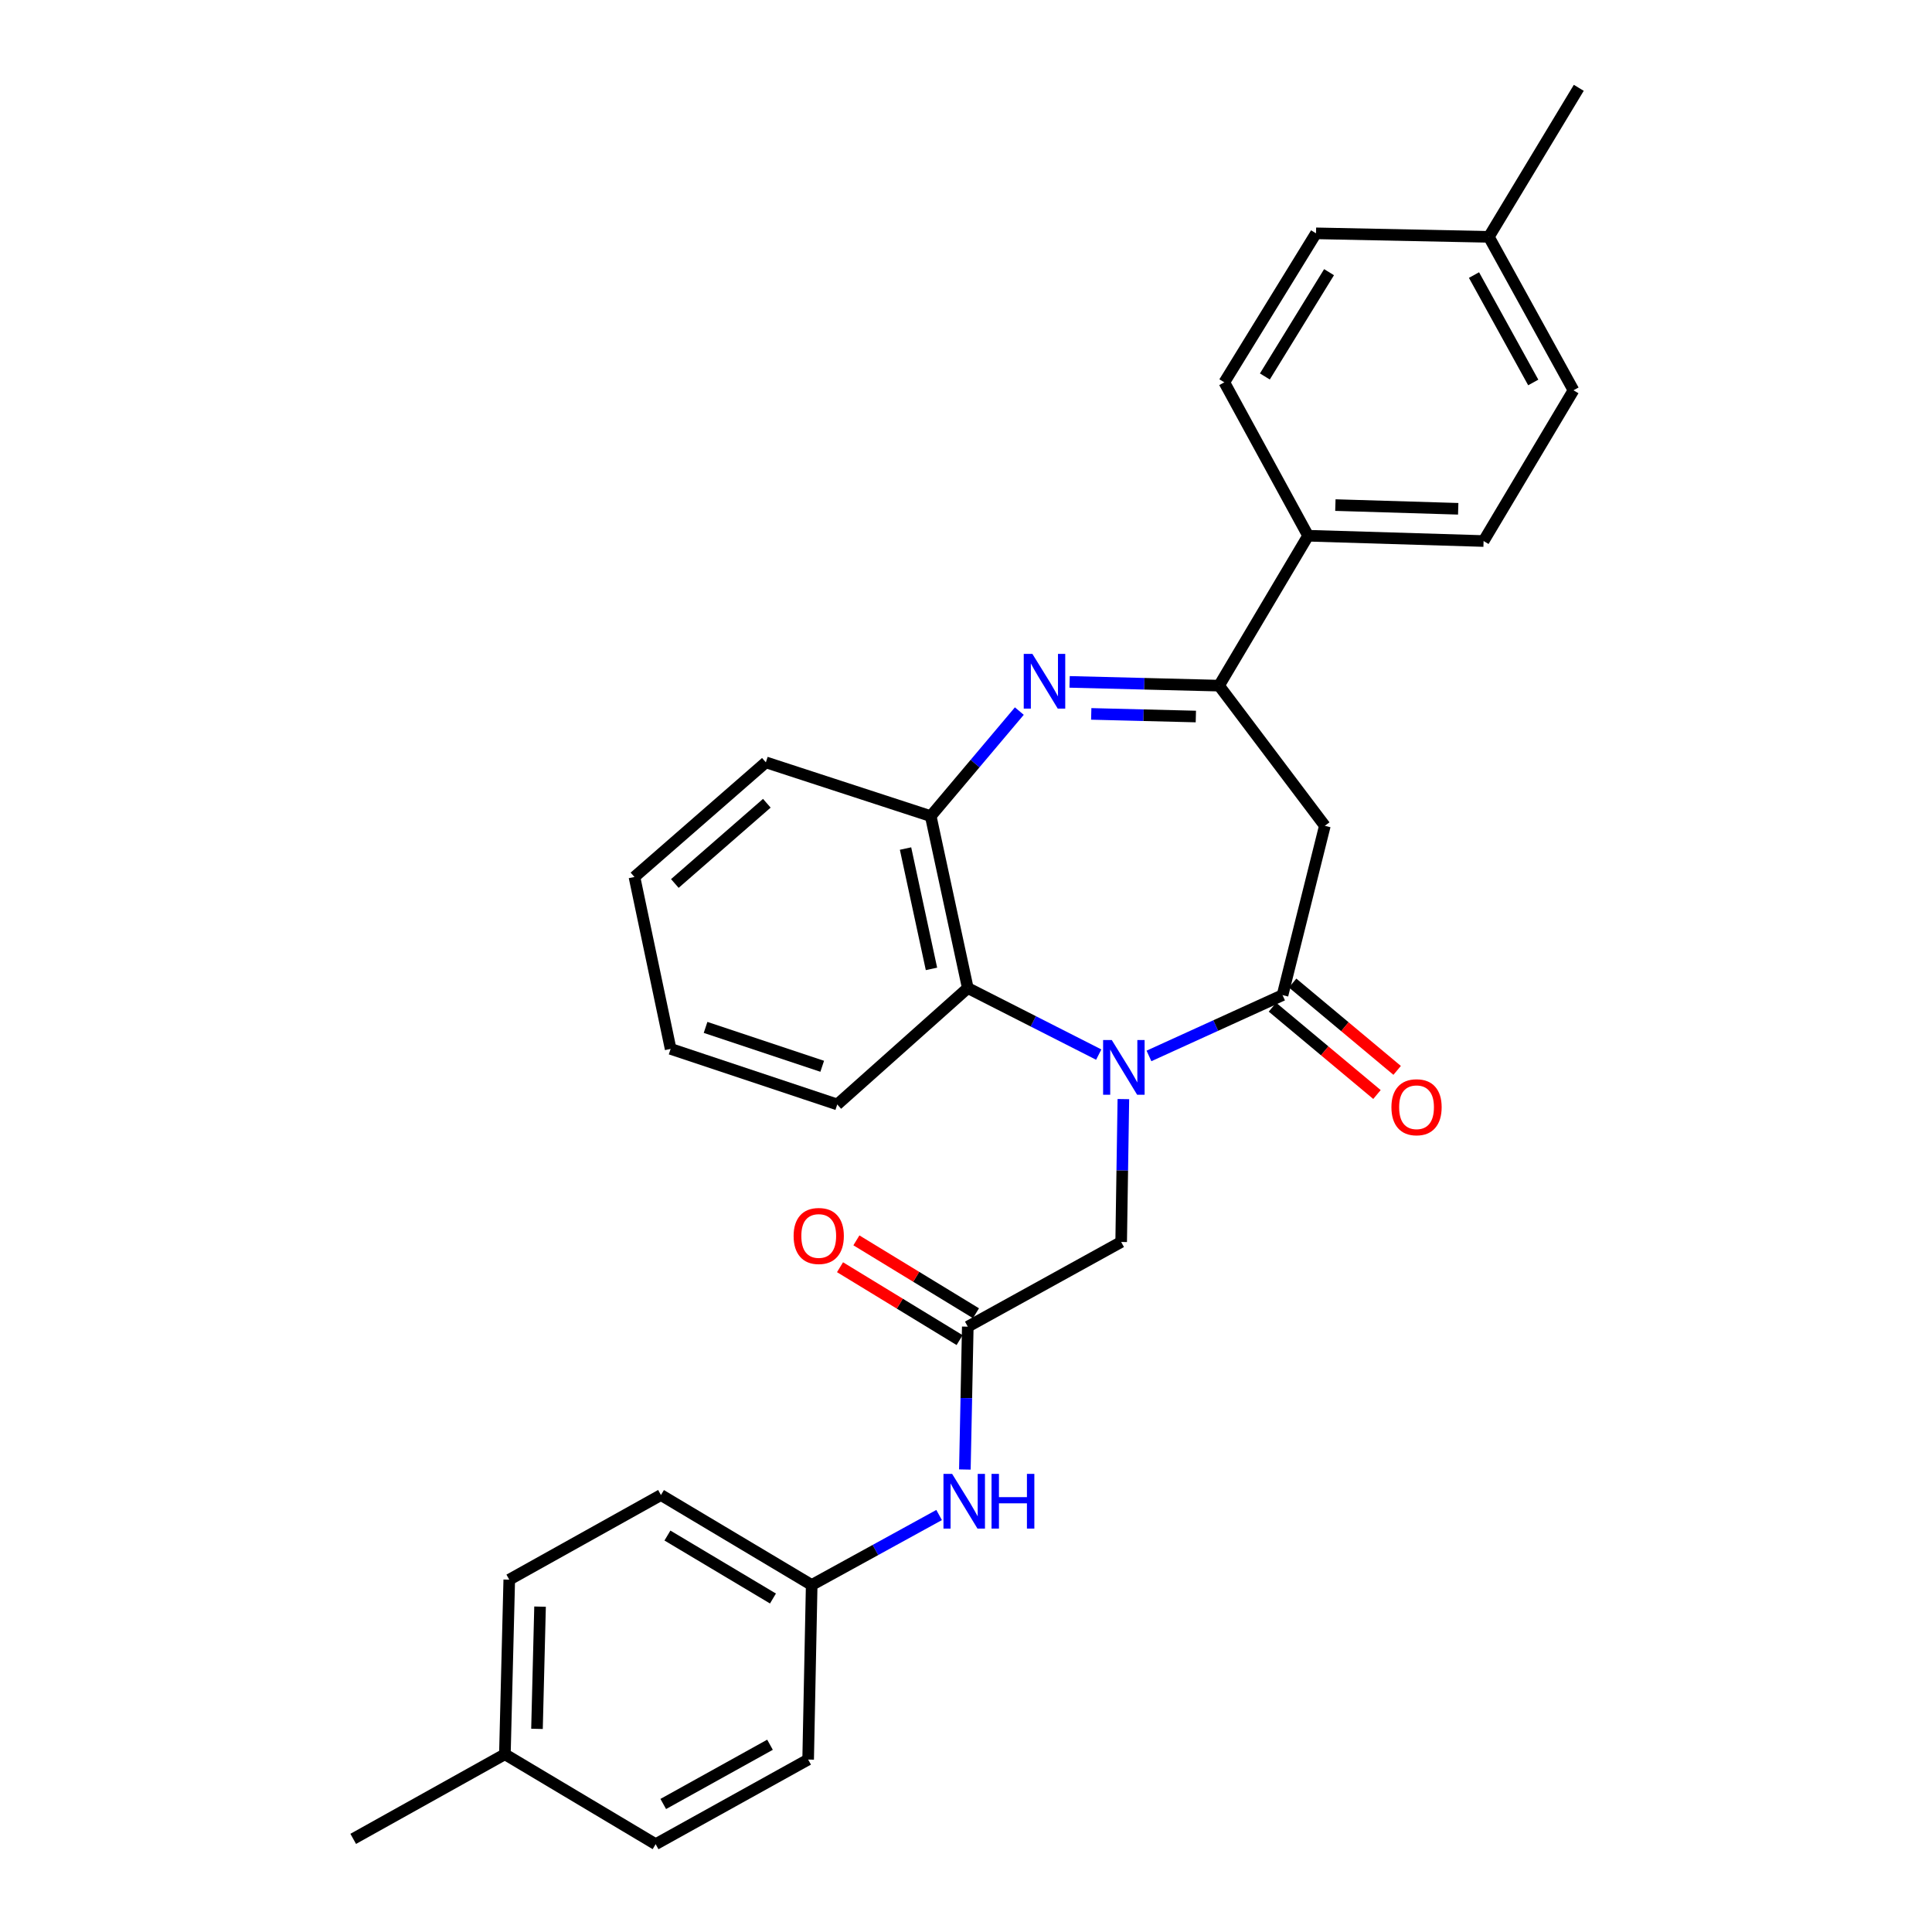 <?xml version='1.0' encoding='iso-8859-1'?>
<svg version='1.1' baseProfile='full'
              xmlns='http://www.w3.org/2000/svg'
                      xmlns:rdkit='http://www.rdkit.org/xml'
                      xmlns:xlink='http://www.w3.org/1999/xlink'
                  xml:space='preserve'
width='1000px' height='1000px' viewBox='0 0 1000 1000'>
<!-- END OF HEADER -->
<rect style='opacity:1.0;fill:#FFFFFF;stroke:none' width='1000' height='1000' x='0' y='0'> </rect>
<path class='bond-0' d='M 594.703,546.552 L 629.271,530.811' style='fill:none;fill-rule:evenodd;stroke:#0000FF;stroke-width:6px;stroke-linecap:butt;stroke-linejoin:miter;stroke-opacity:1' />
<path class='bond-0' d='M 629.271,530.811 L 663.839,515.071' style='fill:none;fill-rule:evenodd;stroke:#000000;stroke-width:6px;stroke-linecap:butt;stroke-linejoin:miter;stroke-opacity:1' />
<path class='bond-4' d='M 568.702,545.86 L 534.812,528.638' style='fill:none;fill-rule:evenodd;stroke:#0000FF;stroke-width:6px;stroke-linecap:butt;stroke-linejoin:miter;stroke-opacity:1' />
<path class='bond-4' d='M 534.812,528.638 L 500.923,511.417' style='fill:none;fill-rule:evenodd;stroke:#000000;stroke-width:6px;stroke-linecap:butt;stroke-linejoin:miter;stroke-opacity:1' />
<path class='bond-7' d='M 581.454,568.889 L 580.884,605.866' style='fill:none;fill-rule:evenodd;stroke:#0000FF;stroke-width:6px;stroke-linecap:butt;stroke-linejoin:miter;stroke-opacity:1' />
<path class='bond-7' d='M 580.884,605.866 L 580.314,642.843' style='fill:none;fill-rule:evenodd;stroke:#000000;stroke-width:6px;stroke-linecap:butt;stroke-linejoin:miter;stroke-opacity:1' />
<path class='bond-3' d='M 663.839,515.071 L 685.741,427.439' style='fill:none;fill-rule:evenodd;stroke:#000000;stroke-width:6px;stroke-linecap:butt;stroke-linejoin:miter;stroke-opacity:1' />
<path class='bond-10' d='M 658.619,521.319 L 685.669,543.92' style='fill:none;fill-rule:evenodd;stroke:#000000;stroke-width:6px;stroke-linecap:butt;stroke-linejoin:miter;stroke-opacity:1' />
<path class='bond-10' d='M 685.669,543.92 L 712.718,566.521' style='fill:none;fill-rule:evenodd;stroke:#FF0000;stroke-width:6px;stroke-linecap:butt;stroke-linejoin:miter;stroke-opacity:1' />
<path class='bond-10' d='M 669.06,508.823 L 696.109,531.424' style='fill:none;fill-rule:evenodd;stroke:#000000;stroke-width:6px;stroke-linecap:butt;stroke-linejoin:miter;stroke-opacity:1' />
<path class='bond-10' d='M 696.109,531.424 L 723.159,554.025' style='fill:none;fill-rule:evenodd;stroke:#FF0000;stroke-width:6px;stroke-linecap:butt;stroke-linejoin:miter;stroke-opacity:1' />
<path class='bond-1' d='M 527.604,368.056 L 504.674,395.242' style='fill:none;fill-rule:evenodd;stroke:#0000FF;stroke-width:6px;stroke-linecap:butt;stroke-linejoin:miter;stroke-opacity:1' />
<path class='bond-1' d='M 504.674,395.242 L 481.744,422.427' style='fill:none;fill-rule:evenodd;stroke:#000000;stroke-width:6px;stroke-linecap:butt;stroke-linejoin:miter;stroke-opacity:1' />
<path class='bond-29' d='M 553.627,352.943 L 592.305,353.915' style='fill:none;fill-rule:evenodd;stroke:#0000FF;stroke-width:6px;stroke-linecap:butt;stroke-linejoin:miter;stroke-opacity:1' />
<path class='bond-29' d='M 592.305,353.915 L 630.983,354.887' style='fill:none;fill-rule:evenodd;stroke:#000000;stroke-width:6px;stroke-linecap:butt;stroke-linejoin:miter;stroke-opacity:1' />
<path class='bond-29' d='M 564.821,369.513 L 591.896,370.193' style='fill:none;fill-rule:evenodd;stroke:#0000FF;stroke-width:6px;stroke-linecap:butt;stroke-linejoin:miter;stroke-opacity:1' />
<path class='bond-29' d='M 591.896,370.193 L 618.97,370.873' style='fill:none;fill-rule:evenodd;stroke:#000000;stroke-width:6px;stroke-linecap:butt;stroke-linejoin:miter;stroke-opacity:1' />
<path class='bond-2' d='M 630.983,354.887 L 685.741,427.439' style='fill:none;fill-rule:evenodd;stroke:#000000;stroke-width:6px;stroke-linecap:butt;stroke-linejoin:miter;stroke-opacity:1' />
<path class='bond-8' d='M 630.983,354.887 L 677.074,277.296' style='fill:none;fill-rule:evenodd;stroke:#000000;stroke-width:6px;stroke-linecap:butt;stroke-linejoin:miter;stroke-opacity:1' />
<path class='bond-5' d='M 500.923,511.417 L 481.744,422.427' style='fill:none;fill-rule:evenodd;stroke:#000000;stroke-width:6px;stroke-linecap:butt;stroke-linejoin:miter;stroke-opacity:1' />
<path class='bond-5' d='M 482.128,501.499 L 468.703,439.206' style='fill:none;fill-rule:evenodd;stroke:#000000;stroke-width:6px;stroke-linecap:butt;stroke-linejoin:miter;stroke-opacity:1' />
<path class='bond-23' d='M 500.923,511.417 L 433.364,571.666' style='fill:none;fill-rule:evenodd;stroke:#000000;stroke-width:6px;stroke-linecap:butt;stroke-linejoin:miter;stroke-opacity:1' />
<path class='bond-24' d='M 481.744,422.427 L 396.41,394.591' style='fill:none;fill-rule:evenodd;stroke:#000000;stroke-width:6px;stroke-linecap:butt;stroke-linejoin:miter;stroke-opacity:1' />
<path class='bond-6' d='M 500.923,686.682 L 580.314,642.843' style='fill:none;fill-rule:evenodd;stroke:#000000;stroke-width:6px;stroke-linecap:butt;stroke-linejoin:miter;stroke-opacity:1' />
<path class='bond-9' d='M 500.923,686.682 L 500.168,723.65' style='fill:none;fill-rule:evenodd;stroke:#000000;stroke-width:6px;stroke-linecap:butt;stroke-linejoin:miter;stroke-opacity:1' />
<path class='bond-9' d='M 500.168,723.65 L 499.413,760.618' style='fill:none;fill-rule:evenodd;stroke:#0000FF;stroke-width:6px;stroke-linecap:butt;stroke-linejoin:miter;stroke-opacity:1' />
<path class='bond-11' d='M 505.16,679.729 L 474.216,660.868' style='fill:none;fill-rule:evenodd;stroke:#000000;stroke-width:6px;stroke-linecap:butt;stroke-linejoin:miter;stroke-opacity:1' />
<path class='bond-11' d='M 474.216,660.868 L 443.271,642.007' style='fill:none;fill-rule:evenodd;stroke:#FF0000;stroke-width:6px;stroke-linecap:butt;stroke-linejoin:miter;stroke-opacity:1' />
<path class='bond-11' d='M 496.685,693.634 L 465.741,674.772' style='fill:none;fill-rule:evenodd;stroke:#000000;stroke-width:6px;stroke-linecap:butt;stroke-linejoin:miter;stroke-opacity:1' />
<path class='bond-11' d='M 465.741,674.772 L 434.796,655.911' style='fill:none;fill-rule:evenodd;stroke:#FF0000;stroke-width:6px;stroke-linecap:butt;stroke-linejoin:miter;stroke-opacity:1' />
<path class='bond-12' d='M 677.074,277.296 L 767.9,280.037' style='fill:none;fill-rule:evenodd;stroke:#000000;stroke-width:6px;stroke-linecap:butt;stroke-linejoin:miter;stroke-opacity:1' />
<path class='bond-12' d='M 691.189,261.431 L 754.767,263.349' style='fill:none;fill-rule:evenodd;stroke:#000000;stroke-width:6px;stroke-linecap:butt;stroke-linejoin:miter;stroke-opacity:1' />
<path class='bond-13' d='M 677.074,277.296 L 633.706,197.895' style='fill:none;fill-rule:evenodd;stroke:#000000;stroke-width:6px;stroke-linecap:butt;stroke-linejoin:miter;stroke-opacity:1' />
<path class='bond-14' d='M 486.086,784.171 L 453.107,802.279' style='fill:none;fill-rule:evenodd;stroke:#0000FF;stroke-width:6px;stroke-linecap:butt;stroke-linejoin:miter;stroke-opacity:1' />
<path class='bond-14' d='M 453.107,802.279 L 420.129,820.387' style='fill:none;fill-rule:evenodd;stroke:#000000;stroke-width:6px;stroke-linecap:butt;stroke-linejoin:miter;stroke-opacity:1' />
<path class='bond-15' d='M 767.9,280.037 L 814.435,202.012' style='fill:none;fill-rule:evenodd;stroke:#000000;stroke-width:6px;stroke-linecap:butt;stroke-linejoin:miter;stroke-opacity:1' />
<path class='bond-16' d='M 633.706,197.895 L 681.163,120.775' style='fill:none;fill-rule:evenodd;stroke:#000000;stroke-width:6px;stroke-linecap:butt;stroke-linejoin:miter;stroke-opacity:1' />
<path class='bond-16' d='M 654.693,194.861 L 687.913,140.877' style='fill:none;fill-rule:evenodd;stroke:#000000;stroke-width:6px;stroke-linecap:butt;stroke-linejoin:miter;stroke-opacity:1' />
<path class='bond-19' d='M 420.129,820.387 L 418.293,910.743' style='fill:none;fill-rule:evenodd;stroke:#000000;stroke-width:6px;stroke-linecap:butt;stroke-linejoin:miter;stroke-opacity:1' />
<path class='bond-20' d='M 420.129,820.387 L 342.104,773.826' style='fill:none;fill-rule:evenodd;stroke:#000000;stroke-width:6px;stroke-linecap:butt;stroke-linejoin:miter;stroke-opacity:1' />
<path class='bond-20' d='M 400.081,827.386 L 345.464,794.793' style='fill:none;fill-rule:evenodd;stroke:#000000;stroke-width:6px;stroke-linecap:butt;stroke-linejoin:miter;stroke-opacity:1' />
<path class='bond-32' d='M 814.435,202.012 L 770.623,122.593' style='fill:none;fill-rule:evenodd;stroke:#000000;stroke-width:6px;stroke-linecap:butt;stroke-linejoin:miter;stroke-opacity:1' />
<path class='bond-32' d='M 793.605,197.964 L 762.937,142.371' style='fill:none;fill-rule:evenodd;stroke:#000000;stroke-width:6px;stroke-linecap:butt;stroke-linejoin:miter;stroke-opacity:1' />
<path class='bond-17' d='M 681.163,120.775 L 770.623,122.593' style='fill:none;fill-rule:evenodd;stroke:#000000;stroke-width:6px;stroke-linecap:butt;stroke-linejoin:miter;stroke-opacity:1' />
<path class='bond-26' d='M 770.623,122.593 L 817.176,45.455' style='fill:none;fill-rule:evenodd;stroke:#000000;stroke-width:6px;stroke-linecap:butt;stroke-linejoin:miter;stroke-opacity:1' />
<path class='bond-18' d='M 261.329,908.002 L 263.59,817.628' style='fill:none;fill-rule:evenodd;stroke:#000000;stroke-width:6px;stroke-linecap:butt;stroke-linejoin:miter;stroke-opacity:1' />
<path class='bond-18' d='M 277.946,894.853 L 279.53,831.592' style='fill:none;fill-rule:evenodd;stroke:#000000;stroke-width:6px;stroke-linecap:butt;stroke-linejoin:miter;stroke-opacity:1' />
<path class='bond-25' d='M 261.329,908.002 L 182.824,951.795' style='fill:none;fill-rule:evenodd;stroke:#000000;stroke-width:6px;stroke-linecap:butt;stroke-linejoin:miter;stroke-opacity:1' />
<path class='bond-31' d='M 261.329,908.002 L 339.363,954.545' style='fill:none;fill-rule:evenodd;stroke:#000000;stroke-width:6px;stroke-linecap:butt;stroke-linejoin:miter;stroke-opacity:1' />
<path class='bond-22' d='M 418.293,910.743 L 339.363,954.545' style='fill:none;fill-rule:evenodd;stroke:#000000;stroke-width:6px;stroke-linecap:butt;stroke-linejoin:miter;stroke-opacity:1' />
<path class='bond-22' d='M 398.552,903.075 L 343.301,933.737' style='fill:none;fill-rule:evenodd;stroke:#000000;stroke-width:6px;stroke-linecap:butt;stroke-linejoin:miter;stroke-opacity:1' />
<path class='bond-21' d='M 342.104,773.826 L 263.59,817.628' style='fill:none;fill-rule:evenodd;stroke:#000000;stroke-width:6px;stroke-linecap:butt;stroke-linejoin:miter;stroke-opacity:1' />
<path class='bond-27' d='M 433.364,571.666 L 347.116,542.916' style='fill:none;fill-rule:evenodd;stroke:#000000;stroke-width:6px;stroke-linecap:butt;stroke-linejoin:miter;stroke-opacity:1' />
<path class='bond-27' d='M 425.576,551.905 L 365.202,531.781' style='fill:none;fill-rule:evenodd;stroke:#000000;stroke-width:6px;stroke-linecap:butt;stroke-linejoin:miter;stroke-opacity:1' />
<path class='bond-30' d='M 396.41,394.591 L 328.39,453.918' style='fill:none;fill-rule:evenodd;stroke:#000000;stroke-width:6px;stroke-linecap:butt;stroke-linejoin:miter;stroke-opacity:1' />
<path class='bond-30' d='M 396.91,415.762 L 349.296,457.29' style='fill:none;fill-rule:evenodd;stroke:#000000;stroke-width:6px;stroke-linecap:butt;stroke-linejoin:miter;stroke-opacity:1' />
<path class='bond-28' d='M 347.116,542.916 L 328.39,453.918' style='fill:none;fill-rule:evenodd;stroke:#000000;stroke-width:6px;stroke-linecap:butt;stroke-linejoin:miter;stroke-opacity:1' />
<path  class='atom-0' d='M 575.447 538.309
L 584.727 553.309
Q 585.647 554.789, 587.127 557.469
Q 588.607 560.149, 588.687 560.309
L 588.687 538.309
L 592.447 538.309
L 592.447 566.629
L 588.567 566.629
L 578.607 550.229
Q 577.447 548.309, 576.207 546.109
Q 575.007 543.909, 574.647 543.229
L 574.647 566.629
L 570.967 566.629
L 570.967 538.309
L 575.447 538.309
' fill='#0000FF'/>
<path  class='atom-2' d='M 534.367 338.456
L 543.647 353.456
Q 544.567 354.936, 546.047 357.616
Q 547.527 360.296, 547.607 360.456
L 547.607 338.456
L 551.367 338.456
L 551.367 366.776
L 547.487 366.776
L 537.527 350.376
Q 536.367 348.456, 535.127 346.256
Q 533.927 344.056, 533.567 343.376
L 533.567 366.776
L 529.887 366.776
L 529.887 338.456
L 534.367 338.456
' fill='#0000FF'/>
<path  class='atom-10' d='M 492.817 762.877
L 502.097 777.877
Q 503.017 779.357, 504.497 782.037
Q 505.977 784.717, 506.057 784.877
L 506.057 762.877
L 509.817 762.877
L 509.817 791.197
L 505.937 791.197
L 495.977 774.797
Q 494.817 772.877, 493.577 770.677
Q 492.377 768.477, 492.017 767.797
L 492.017 791.197
L 488.337 791.197
L 488.337 762.877
L 492.817 762.877
' fill='#0000FF'/>
<path  class='atom-10' d='M 513.217 762.877
L 517.057 762.877
L 517.057 774.917
L 531.537 774.917
L 531.537 762.877
L 535.377 762.877
L 535.377 791.197
L 531.537 791.197
L 531.537 778.117
L 517.057 778.117
L 517.057 791.197
L 513.217 791.197
L 513.217 762.877
' fill='#0000FF'/>
<path  class='atom-11' d='M 720.198 573.103
Q 720.198 566.303, 723.558 562.503
Q 726.918 558.703, 733.198 558.703
Q 739.478 558.703, 742.838 562.503
Q 746.198 566.303, 746.198 573.103
Q 746.198 579.983, 742.798 583.903
Q 739.398 587.783, 733.198 587.783
Q 726.958 587.783, 723.558 583.903
Q 720.198 580.023, 720.198 573.103
M 733.198 584.583
Q 737.518 584.583, 739.838 581.703
Q 742.198 578.783, 742.198 573.103
Q 742.198 567.543, 739.838 564.743
Q 737.518 561.903, 733.198 561.903
Q 728.878 561.903, 726.518 564.703
Q 724.198 567.503, 724.198 573.103
Q 724.198 578.823, 726.518 581.703
Q 728.878 584.583, 733.198 584.583
' fill='#FF0000'/>
<path  class='atom-12' d='M 410.775 639.738
Q 410.775 632.938, 414.135 629.138
Q 417.495 625.338, 423.775 625.338
Q 430.055 625.338, 433.415 629.138
Q 436.775 632.938, 436.775 639.738
Q 436.775 646.618, 433.375 650.538
Q 429.975 654.418, 423.775 654.418
Q 417.535 654.418, 414.135 650.538
Q 410.775 646.658, 410.775 639.738
M 423.775 651.218
Q 428.095 651.218, 430.415 648.338
Q 432.775 645.418, 432.775 639.738
Q 432.775 634.178, 430.415 631.378
Q 428.095 628.538, 423.775 628.538
Q 419.455 628.538, 417.095 631.338
Q 414.775 634.138, 414.775 639.738
Q 414.775 645.458, 417.095 648.338
Q 419.455 651.218, 423.775 651.218
' fill='#FF0000'/>
</svg>
